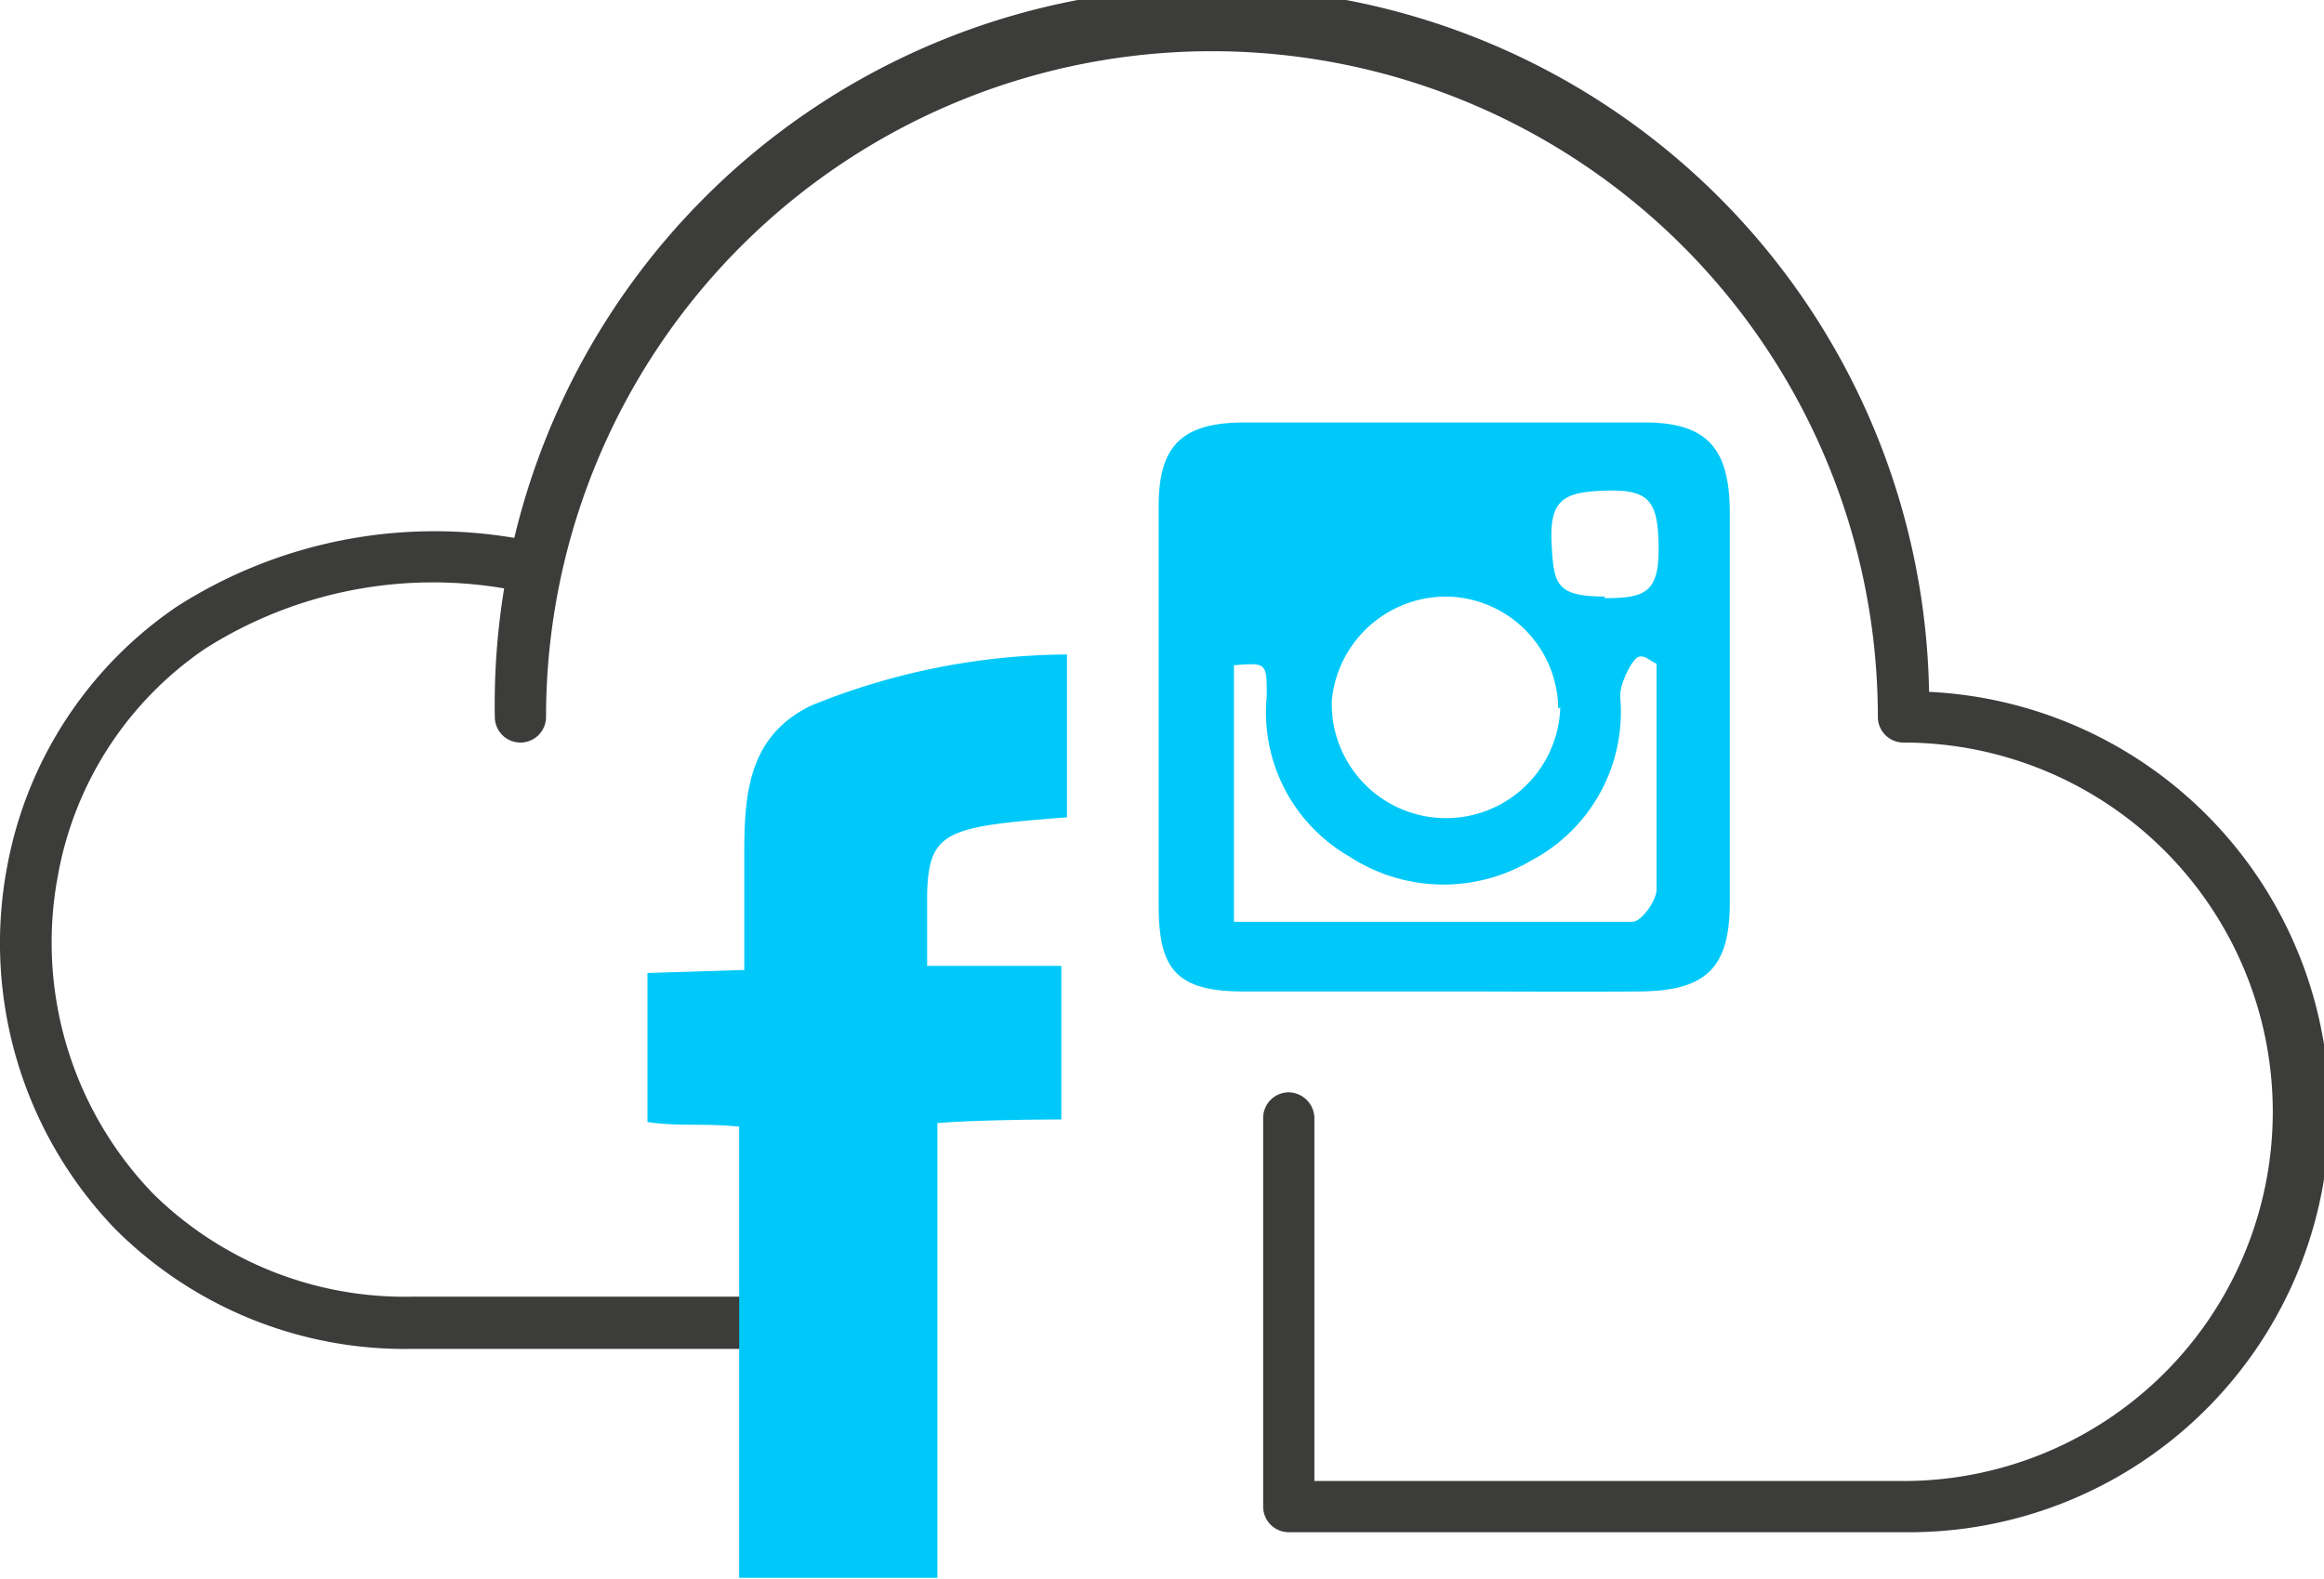 <svg xmlns="http://www.w3.org/2000/svg" viewBox="0 0 45.37 30.83"><defs><style>.cls-1{fill:#3c3c3b;}.cls-2{fill:#00c9f9;}</style></defs><g id="Capa_2" data-name="Capa 2"><g id="Layer_1" data-name="Layer 1"><path class="cls-1" d="M37.16,29.92h-12a.5.5,0,0,1-.5-.5V21.83a.5.5,0,0,1,.5-.5.51.51,0,0,1,.5.5v7.09H37.16a7.21,7.21,0,1,0,0-14.42.5.5,0,0,1-.5-.5,13,13,0,1,0-26,0,.5.5,0,0,1-1,0,14,14,0,0,1,28-.49,8.21,8.21,0,0,1-.49,16.41Z"/><path class="cls-1" d="M17.64,26.34H8.05A8,8,0,0,1,2.25,24,8.05,8.05,0,0,1,.14,16.92a7.86,7.86,0,0,1,3.32-5.08,9.34,9.34,0,0,1,7.07-1.24.51.51,0,0,1,.4.59.53.53,0,0,1-.59.4A8.29,8.29,0,0,0,4,12.67,6.81,6.81,0,0,0,1.13,17.1,7.06,7.06,0,0,0,3,23.32a7,7,0,0,0,5.07,2h9.59a.51.51,0,0,1,.5.5A.5.5,0,0,1,17.64,26.34Z"/><path class="cls-2" d="M28.19,19.36c-1.31,0-2.62,0-3.93,0s-1.63-.46-1.64-1.63q0-3.91,0-7.85c0-1.17.45-1.62,1.64-1.63q3.91,0,7.85,0c1.2,0,1.65.49,1.66,1.73q0,3.82,0,7.64c0,1.28-.46,1.73-1.76,1.74S29.46,19.36,28.19,19.36ZM24.09,18c2.63,0,5.21,0,7.78,0,.17,0,.46-.4.47-.62,0-1.47,0-3,0-4.42-.12-.05-.24-.18-.36-.13s-.36.52-.35.77A3.28,3.28,0,0,1,29.9,16.8a3.36,3.36,0,0,1-3.55-.07,3.25,3.25,0,0,1-1.62-3.14c0-.65,0-.65-.64-.6Zm6.33-4.16a2.21,2.21,0,0,0-2.16-2.19A2.24,2.24,0,0,0,26,13.68a2.23,2.23,0,0,0,4.46.13Zm.91-2.16c.79,0,1.06-.11,1.05-1s-.18-1.12-1-1.1-1.13.15-1.09,1S30.38,11.64,31.33,11.65Z"/><path class="cls-2" d="M14.43,22c-.69-.07-1.2,0-1.79-.09V19l1.89-.06s0-1.53,0-2.28c0-1.18.09-2.29,1.3-2.88a13.41,13.41,0,0,1,5-1v3.18c-2.34.18-2.69.26-2.73,1.47,0,.32,0,1.43,0,1.43h2.62l0,3s-1.53,0-2.42.07v8.88H14.43Z"/></g></g></svg>